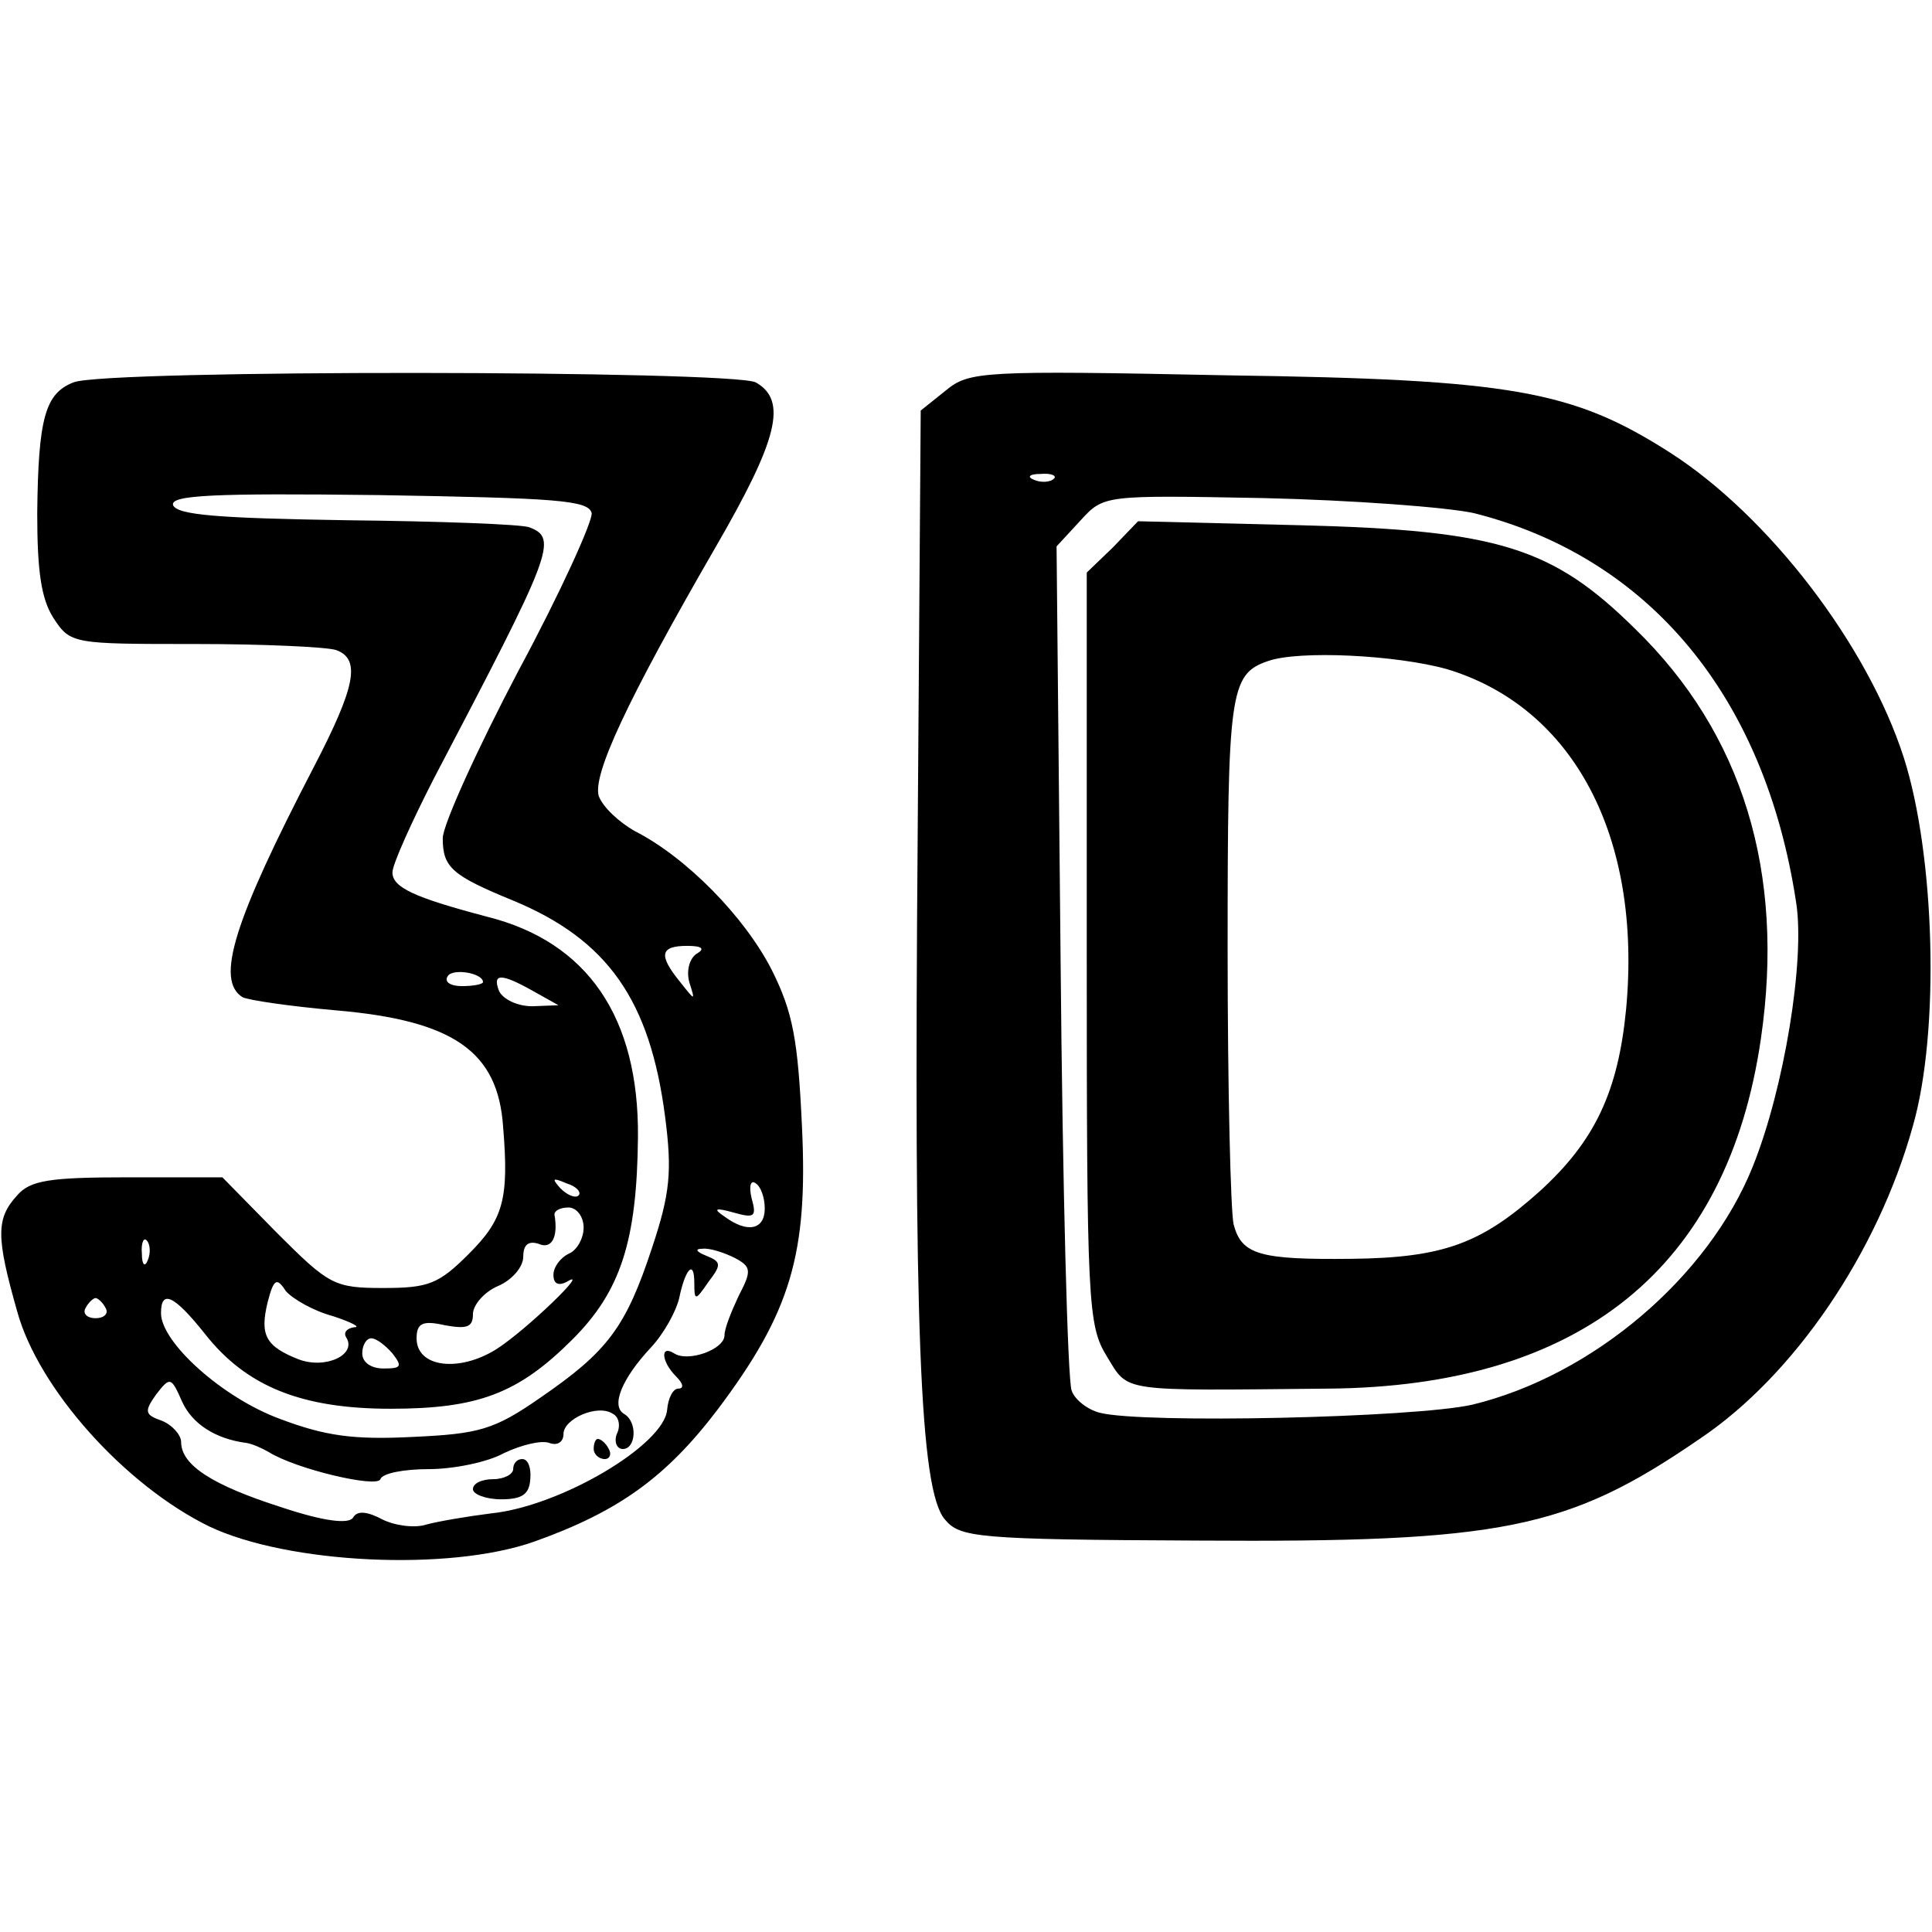 <?xml version="1.0" standalone="no"?>
<!DOCTYPE svg PUBLIC "-//W3C//DTD SVG 20010904//EN"
 "http://www.w3.org/TR/2001/REC-SVG-20010904/DTD/svg10.dtd">
<svg version="1.0" xmlns="http://www.w3.org/2000/svg"
 width="192pt" height="192pt" viewBox="0 0 192 192"
 preserveAspectRatio="xMidYMid meet">
<g transform="translate(0,192) scale(0.1,-0.1)"
fill="#000000" stroke="none">
<path d="M73 1540 c-28 -11 -35 -35 -36 -130 0 -58 4 -85 16 -104 17 -26 19
-26 141 -26 69 0 131 -3 140 -6 25 -9 19 -37 -22 -116 -80 -154 -98 -212 -71
-229 6 -3 47 -9 92 -13 118 -10 162 -41 167 -116 6 -72 0 -92 -34 -126 -30
-30 -40 -34 -85 -34 -49 0 -54 3 -106 55 l-54 55 -94 0 c-78 0 -97 -3 -110
-18 -21 -23 -21 -41 0 -115 21 -77 107 -173 191 -214 78 -37 238 -45 323 -15
84 30 131 64 182 131 73 97 90 155 84 281 -4 87 -9 114 -30 156 -27 53 -85
112 -136 138 -16 9 -32 24 -36 35 -6 21 27 93 116 247 62 107 72 146 40 164
-24 12 -646 13 -678 0z m515 -130 c1 -8 -31 -79 -73 -157 -41 -78 -75 -153
-75 -166 0 -29 9 -37 70 -62 94 -39 136 -99 151 -215 7 -54 5 -76 -13 -130
-26 -79 -44 -103 -111 -149 -46 -32 -61 -36 -127 -39 -59 -3 -87 1 -132 18
-57 21 -118 76 -118 105 0 24 13 18 44 -21 41 -52 96 -74 184 -74 87 0 127 15
181 69 48 48 64 98 65 201 1 119 -50 194 -150 219 -72 19 -94 29 -94 44 0 8
19 50 41 93 118 225 124 239 95 250 -8 3 -89 6 -182 7 -125 2 -168 5 -172 15
-3 10 40 12 204 10 177 -3 209 -5 212 -18z m104 -438 c-7 -5 -10 -17 -7 -28 6
-19 6 -19 -9 0 -22 27 -20 36 7 36 15 0 18 -3 9 -8z m-212 -28 c0 -2 -9 -4
-21 -4 -11 0 -18 4 -14 10 5 8 35 3 35 -6z m50 -9 l25 -14 -26 -1 c-15 0 -29
7 -33 15 -7 18 2 18 34 0z m45 -203 c-3 -3 -11 0 -18 7 -9 10 -8 11 6 5 10 -3
15 -9 12 -12z m185 -13 c0 -21 -17 -25 -40 -8 -12 8 -9 9 9 4 21 -6 23 -4 18
14 -3 12 -1 19 4 15 5 -3 9 -14 9 -25z m-180 -19 c0 -11 -7 -23 -15 -26 -8 -4
-15 -13 -15 -21 0 -9 5 -11 13 -7 26 16 -40 -48 -70 -67 -37 -23 -79 -18 -79
11 0 15 6 18 28 13 22 -4 28 -2 28 11 0 9 11 22 25 28 14 6 25 19 25 29 0 12
5 16 15 13 13 -6 20 6 16 29 0 4 6 7 14 7 8 0 15 -9 15 -20z m-433 -32 c-3 -8
-6 -5 -6 6 -1 11 2 17 5 13 3 -3 4 -12 1 -19z m583 2 c17 -9 17 -13 4 -38 -7
-15 -14 -32 -14 -39 0 -14 -36 -27 -50 -18 -14 9 -13 -8 2 -23 7 -7 8 -12 2
-12 -5 0 -10 -9 -11 -21 -3 -35 -106 -96 -175 -103 -24 -3 -53 -8 -64 -11 -12
-4 -32 -1 -44 5 -15 8 -25 9 -29 2 -4 -7 -29 -4 -71 10 -69 22 -100 42 -100
65 0 7 -9 17 -19 21 -17 6 -18 9 -6 26 14 18 15 18 26 -7 10 -22 33 -37 64
-41 6 -1 15 -5 22 -9 27 -17 108 -36 111 -27 2 6 24 10 48 10 25 0 59 7 75 16
17 8 37 13 45 10 8 -3 14 1 14 9 0 15 34 30 49 20 6 -3 8 -12 4 -20 -3 -8 0
-15 6 -15 13 0 15 27 1 35 -13 8 -2 35 27 66 13 14 25 36 28 49 6 29 15 39 15
15 0 -18 1 -18 14 1 13 17 13 20 -2 26 -10 4 -12 7 -4 7 7 1 22 -4 32 -9z
m-399 -58 c18 -6 28 -11 21 -11 -7 -1 -11 -5 -8 -10 11 -17 -20 -32 -47 -22
-33 13 -39 24 -31 57 6 23 9 25 18 11 7 -8 28 -20 47 -25z m-226 8 c3 -5 -1
-10 -10 -10 -9 0 -13 5 -10 10 3 6 8 10 10 10 2 0 7 -4 10 -10z m285 -45 c10
-13 9 -15 -9 -15 -12 0 -21 6 -21 15 0 8 4 15 9 15 5 0 14 -7 21 -15z"/>
<path d="M590 480 c0 -5 5 -10 11 -10 5 0 7 5 4 10 -3 6 -8 10 -11 10 -2 0 -4
-4 -4 -10z"/>
<path d="M510 460 c0 -5 -9 -10 -20 -10 -11 0 -20 -4 -20 -10 0 -5 13 -10 28
-10 21 0 28 5 29 20 1 11 -2 20 -8 20 -5 0 -9 -4 -9 -10z"/>
<path d="M940 1532 l-25 -20 -3 -419 c-4 -491 2 -654 27 -683 15 -18 31 -20
251 -21 303 -2 368 11 499 101 94 63 177 185 212 311 27 94 22 269 -9 366 -36
112 -134 240 -232 303 -97 62 -157 73 -440 77 -244 5 -257 4 -280 -15z m107
-88 c-3 -3 -12 -4 -19 -1 -8 3 -5 6 6 6 11 1 17 -2 13 -5z m418 -34 c174 -44
289 -182 320 -387 9 -57 -12 -185 -43 -262 -44 -110 -159 -208 -279 -237 -58
-13 -327 -19 -370 -8 -12 3 -25 13 -28 22 -4 10 -9 202 -11 428 l-4 411 24 26
c23 25 23 25 182 22 87 -2 182 -9 209 -15z"/>
<path d="M1106 1376 l-26 -25 0 -373 c0 -354 1 -375 20 -406 22 -36 11 -34
220 -32 251 2 397 120 430 348 24 165 -18 303 -125 407 -82 81 -136 98 -332
103 l-162 4 -25 -26z m332 -121 c126 -38 194 -167 178 -338 -8 -82 -31 -131
-86 -181 -58 -52 -96 -66 -187 -67 -91 -1 -109 4 -117 34 -3 12 -6 135 -6 273
0 256 2 274 40 287 31 11 128 6 178 -8z"/>
</g>
</svg>
